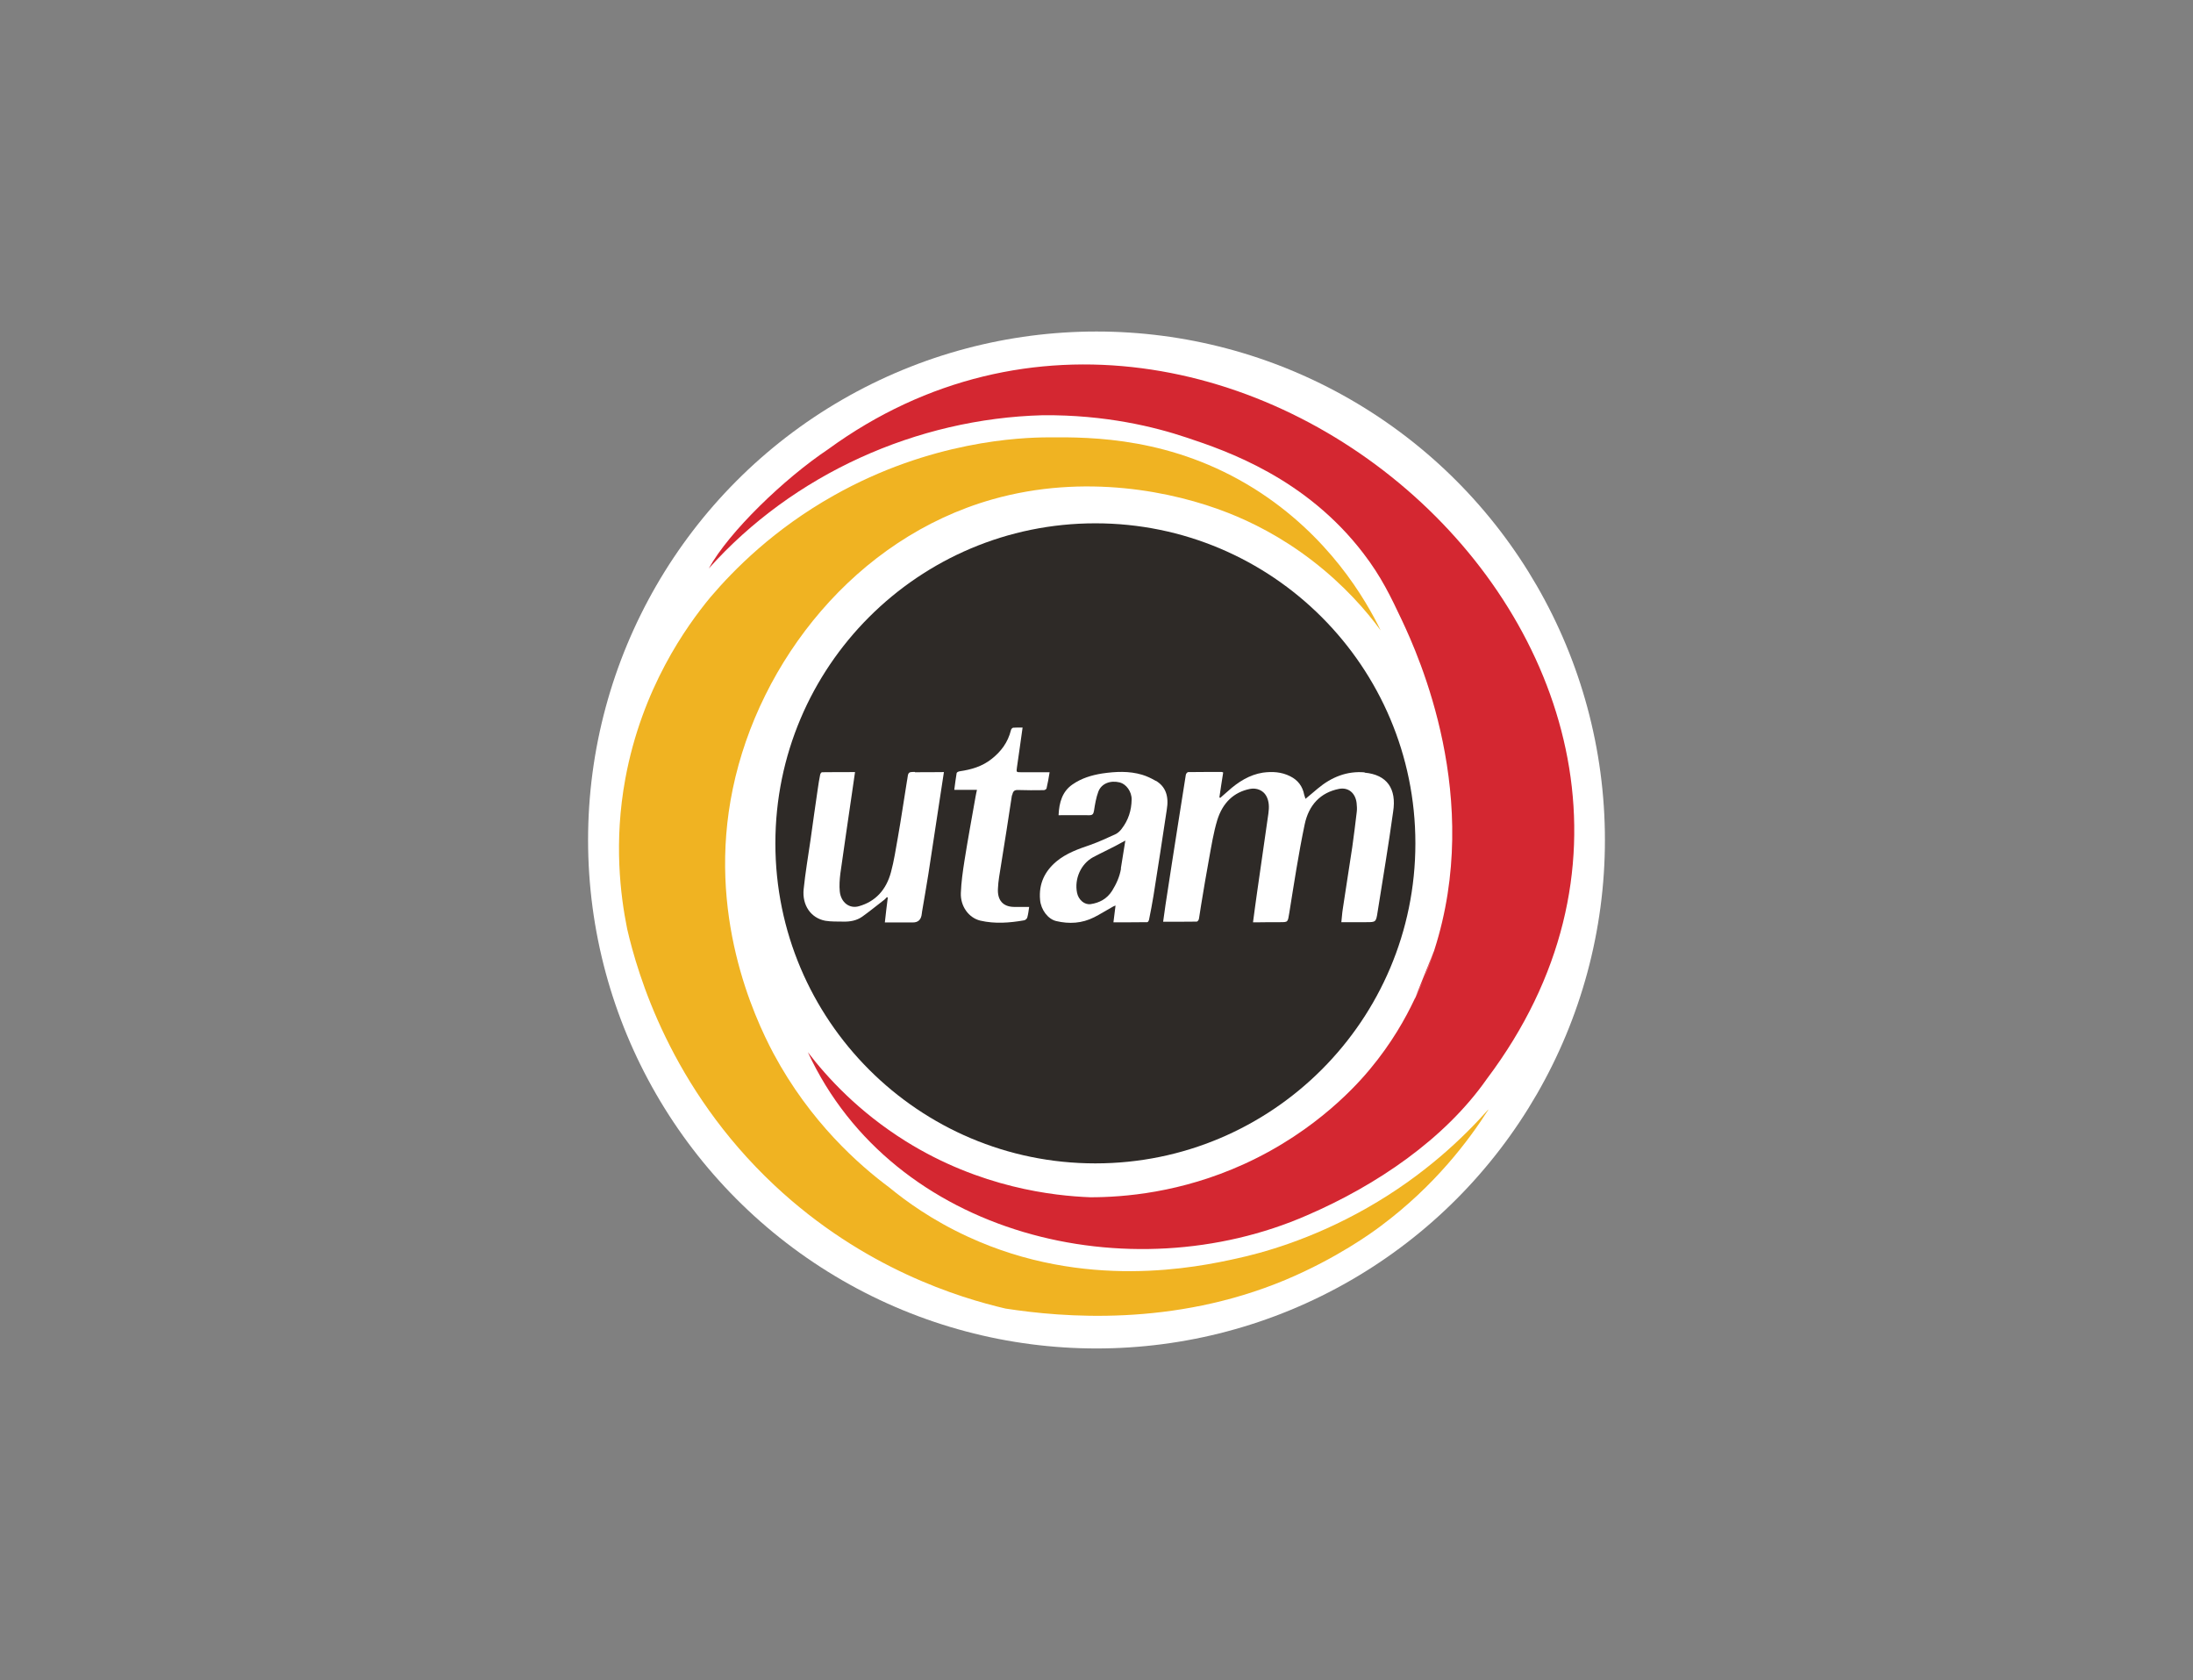 <?xml version="1.0" encoding="UTF-8"?>
<svg id="Camada_1" data-name="Camada 1" xmlns="http://www.w3.org/2000/svg" viewBox="0 0 156.66 120">
  <rect x="0" y="0" width="156.66" height="120" fill="#808080" stroke="none"/>
  <defs>
    <style>
      .cls-1 {
        fill: #fff;
      }

      .cls-2 {
        fill: #2e2a27;
      }

      .cls-3 {
        fill: #d42731;
      }

      .cls-4 {
        fill: #f0b322;
      }
    </style>
  </defs>
  <circle class="cls-1" cx="78.33" cy="60" r="36.32"/>
  <g>
    <path class="cls-4" d="m106.31,79.26c-1.73,1.95-4.55,4.69-8.65,7.02-4.05,2.31-7.64,3.25-9.3,3.61-2.83.63-10.86,2.31-19.21-1.55-2.57-1.18-4.47-2.57-5.61-3.51h0c-2.15-1.6-5.65-4.66-8.29-9.59-1.4-2.64-4.77-9.95-2.9-18.91,1.89-9.09,8.76-17.88,18.54-20.66,6.59-1.87,12.95-.57,16.83.96,1.61.63,3.77,1.68,6.03,3.42,2.27,1.75,3.86,3.58,4.88,4.98-1.07-2.2-3.7-6.78-9.04-10.13-5.85-3.65-11.54-3.69-14.75-3.66-1.9.01-8.35.24-15.29,4.16-4.25,2.39-7.11,5.27-8.81,7.27-1.71,2.07-4.88,6.49-6.07,12.96-.83,4.52-.35,8.32.13,10.71h0c.74,3.21,3.09,11.36,10.53,18.33,6.37,5.97,13.25,8.04,16.5,8.8,4.08.63,11.97,1.31,20-2.05,3.65-1.53,6.22-3.4,6.8-3.84,3.88-2.89,6.3-6.13,7.69-8.31Z"/>
    <path class="cls-3" d="m101.04,71.39c-.62,1.32-1.62,3.12-3.19,5-.71.85-3.7,4.36-8.98,6.76-4.53,2.06-8.62,2.37-10.98,2.37-2.62-.1-7.85-.67-13.2-4.01-3.36-2.1-5.6-4.55-6.98-6.35,6.1,13.17,23.03,17.18,35.68,11.64,4.91-2.12,9.81-5.42,12.83-9.74,21.9-29.1-18.68-65.64-47.06-44.97-3.14,2.1-7.08,5.89-8.53,8.52,6.02-6.74,14.85-10.71,23.86-10.95,4.49-.04,8.02.84,10.26,1.59,2.9.96,8.53,2.9,12.64,8.27,1.29,1.68,1.96,3.1,2.75,4.77,1.21,2.57,5.81,12.74,2.32,23.58-.52,1.62-1.1,2.87-1.42,3.51Zm1.42-3.51c-.43,1.21-.85,2.39-1.42,3.53m9.93-20.23s-.01-.04-.02-.05c.02.01.02.04.02.05Zm-10.84-7.26s-.01.02-.02.05c.01-.01.02-.02.02-.05Z"/>
    <circle class="cls-2" cx="78.25" cy="60.24" r="22.86"/>
    <g>
      <path class="cls-1" d="m97.49,55.17c-1.26-.11-2.37.33-3.36,1.16-.28.23-.56.48-.87.73-.04-.12-.07-.2-.09-.28-.12-.63-.46-1.06-1-1.33-.63-.32-1.29-.35-1.96-.26-.95.15-1.76.66-2.49,1.32-.18.16-.37.32-.55.48-.02-.01-.05-.02-.06-.04.09-.59.17-1.18.27-1.77-.05-.02-.07-.04-.1-.04-.81,0-1.6,0-2.4.01-.06,0-.16.11-.17.2l-.55,3.48c-.31,1.93-.6,3.87-.9,5.8-.06.4-.12.81-.17,1.21.82,0,1.61,0,2.4-.01.06,0,.15-.12.16-.21.06-.32.09-.63.15-.96.18-1.11.37-2.22.57-3.32.17-.93.32-1.88.59-2.77.38-1.22,1.17-1.99,2.34-2.22.46-.09.93.1,1.15.49s.22.82.16,1.26c-.27,1.92-.55,3.82-.82,5.72-.1.67-.18,1.34-.28,2.06h.34c.52,0,1.05-.02,1.57-.01.6,0,.57.01.68-.65.34-2.11.66-4.23,1.1-6.33.29-1.39,1.13-2.28,2.45-2.54.66-.13,1.17.28,1.26,1,.02.21.04.43.01.65-.1.84-.2,1.67-.32,2.51-.22,1.48-.46,2.95-.68,4.44-.05.31-.06.61-.1.92h1.78c.68,0,.7,0,.81-.73.38-2.39.78-4.77,1.11-7.16.26-1.64-.44-2.65-2.04-2.79Z"/>
      <path class="cls-1" d="m72.31,56.8c.05-.29.16-.38.41-.37.61.02,1.23.02,1.84.01.07,0,.18-.06.2-.12.09-.37.15-.74.22-1.16h-2.05c-.34,0-.33,0-.28-.37.13-.93.27-1.85.4-2.82-.23,0-.45-.01-.67.01-.06,0-.15.1-.16.17-.22.89-.72,1.54-1.38,2.06-.68.54-1.45.76-2.27.88-.09.01-.22.07-.23.13-.07.38-.11.77-.17,1.2h1.62c-.05.21-.07.34-.1.49-.27,1.53-.55,3.04-.79,4.56-.12.76-.23,1.53-.26,2.31-.04.95.56,1.78,1.39,1.98,1.04.24,2.09.16,3.12-.02.1-.01.22-.12.24-.22.06-.22.09-.45.13-.74-.39,0-.76.01-1.11,0-.76-.02-1.17-.48-1.12-1.31.02-.55.13-1.09.21-1.62.27-1.68.54-3.37.79-5.05Z"/>
      <path class="cls-1" d="m65.36,55.14c-.48,0-.48.01-.55.54,0,.04-.02.07-.02.11-.22,1.34-.41,2.68-.65,4.03-.15.83-.27,1.66-.49,2.47-.34,1.28-1.12,2.11-2.29,2.44-.68.2-1.29-.27-1.37-1.06-.04-.41-.01-.84.04-1.26.27-1.94.56-3.87.84-5.81.07-.48.13-.94.21-1.45-.81,0-1.59,0-2.36.01-.05,0-.12.11-.13.17-.07.33-.12.67-.17,1.01-.18,1.22-.35,2.44-.52,3.66-.17,1.17-.37,2.34-.49,3.51-.12,1.15.52,2.07,1.55,2.26.43.07.85.05,1.29.06.48.01.94-.07,1.34-.35.52-.37,1.03-.79,1.54-1.18.09-.06.16-.15.23-.22.02.01.04.02.06.04-.07.59-.15,1.16-.21,1.77h1.99q.59.01.65-.63s.01-.1.02-.15c.15-.89.31-1.79.45-2.68.28-1.82.55-3.64.83-5.45.09-.59.18-1.17.28-1.83-.73.01-1.4.01-2.07.01Z"/>
      <path class="cls-1" d="m82.55,55.77c-.31-.18-.63-.33-.96-.43-.94-.28-1.9-.23-2.86-.09-.74.12-1.46.33-2.11.78-.73.5-.96,1.28-1,2.2.74,0,1.48-.01,2.2,0,.21,0,.29-.07.33-.31.07-.46.15-.94.31-1.37.22-.59.87-.83,1.54-.66.45.12.85.65.84,1.22-.01.78-.24,1.48-.71,2.09-.11.15-.26.29-.41.37-.61.28-1.21.56-1.83.78-.85.29-1.71.59-2.42,1.18-.81.68-1.28,1.57-1.17,2.75.06.7.56,1.37,1.15,1.51.93.22,1.84.17,2.71-.27.44-.22.87-.5,1.31-.74.06-.04.12-.06.22-.1-.05.41-.1.78-.15,1.2.83,0,1.62,0,2.42-.01.05,0,.12-.12.13-.21.11-.55.22-1.11.31-1.67.32-2.05.65-4.1.95-6.15.17-.99-.1-1.67-.78-2.07Zm-2.47,6.28c-.1.59-.34,1.1-.63,1.57-.37.59-.92.87-1.53.96-.45.07-.88-.31-.98-.81-.2-.99.27-2.05,1.13-2.53.54-.29,1.09-.54,1.62-.82.21-.11.41-.22.7-.38-.12.72-.22,1.35-.32,1.99Z"/>
    </g>
  </g>
</svg>